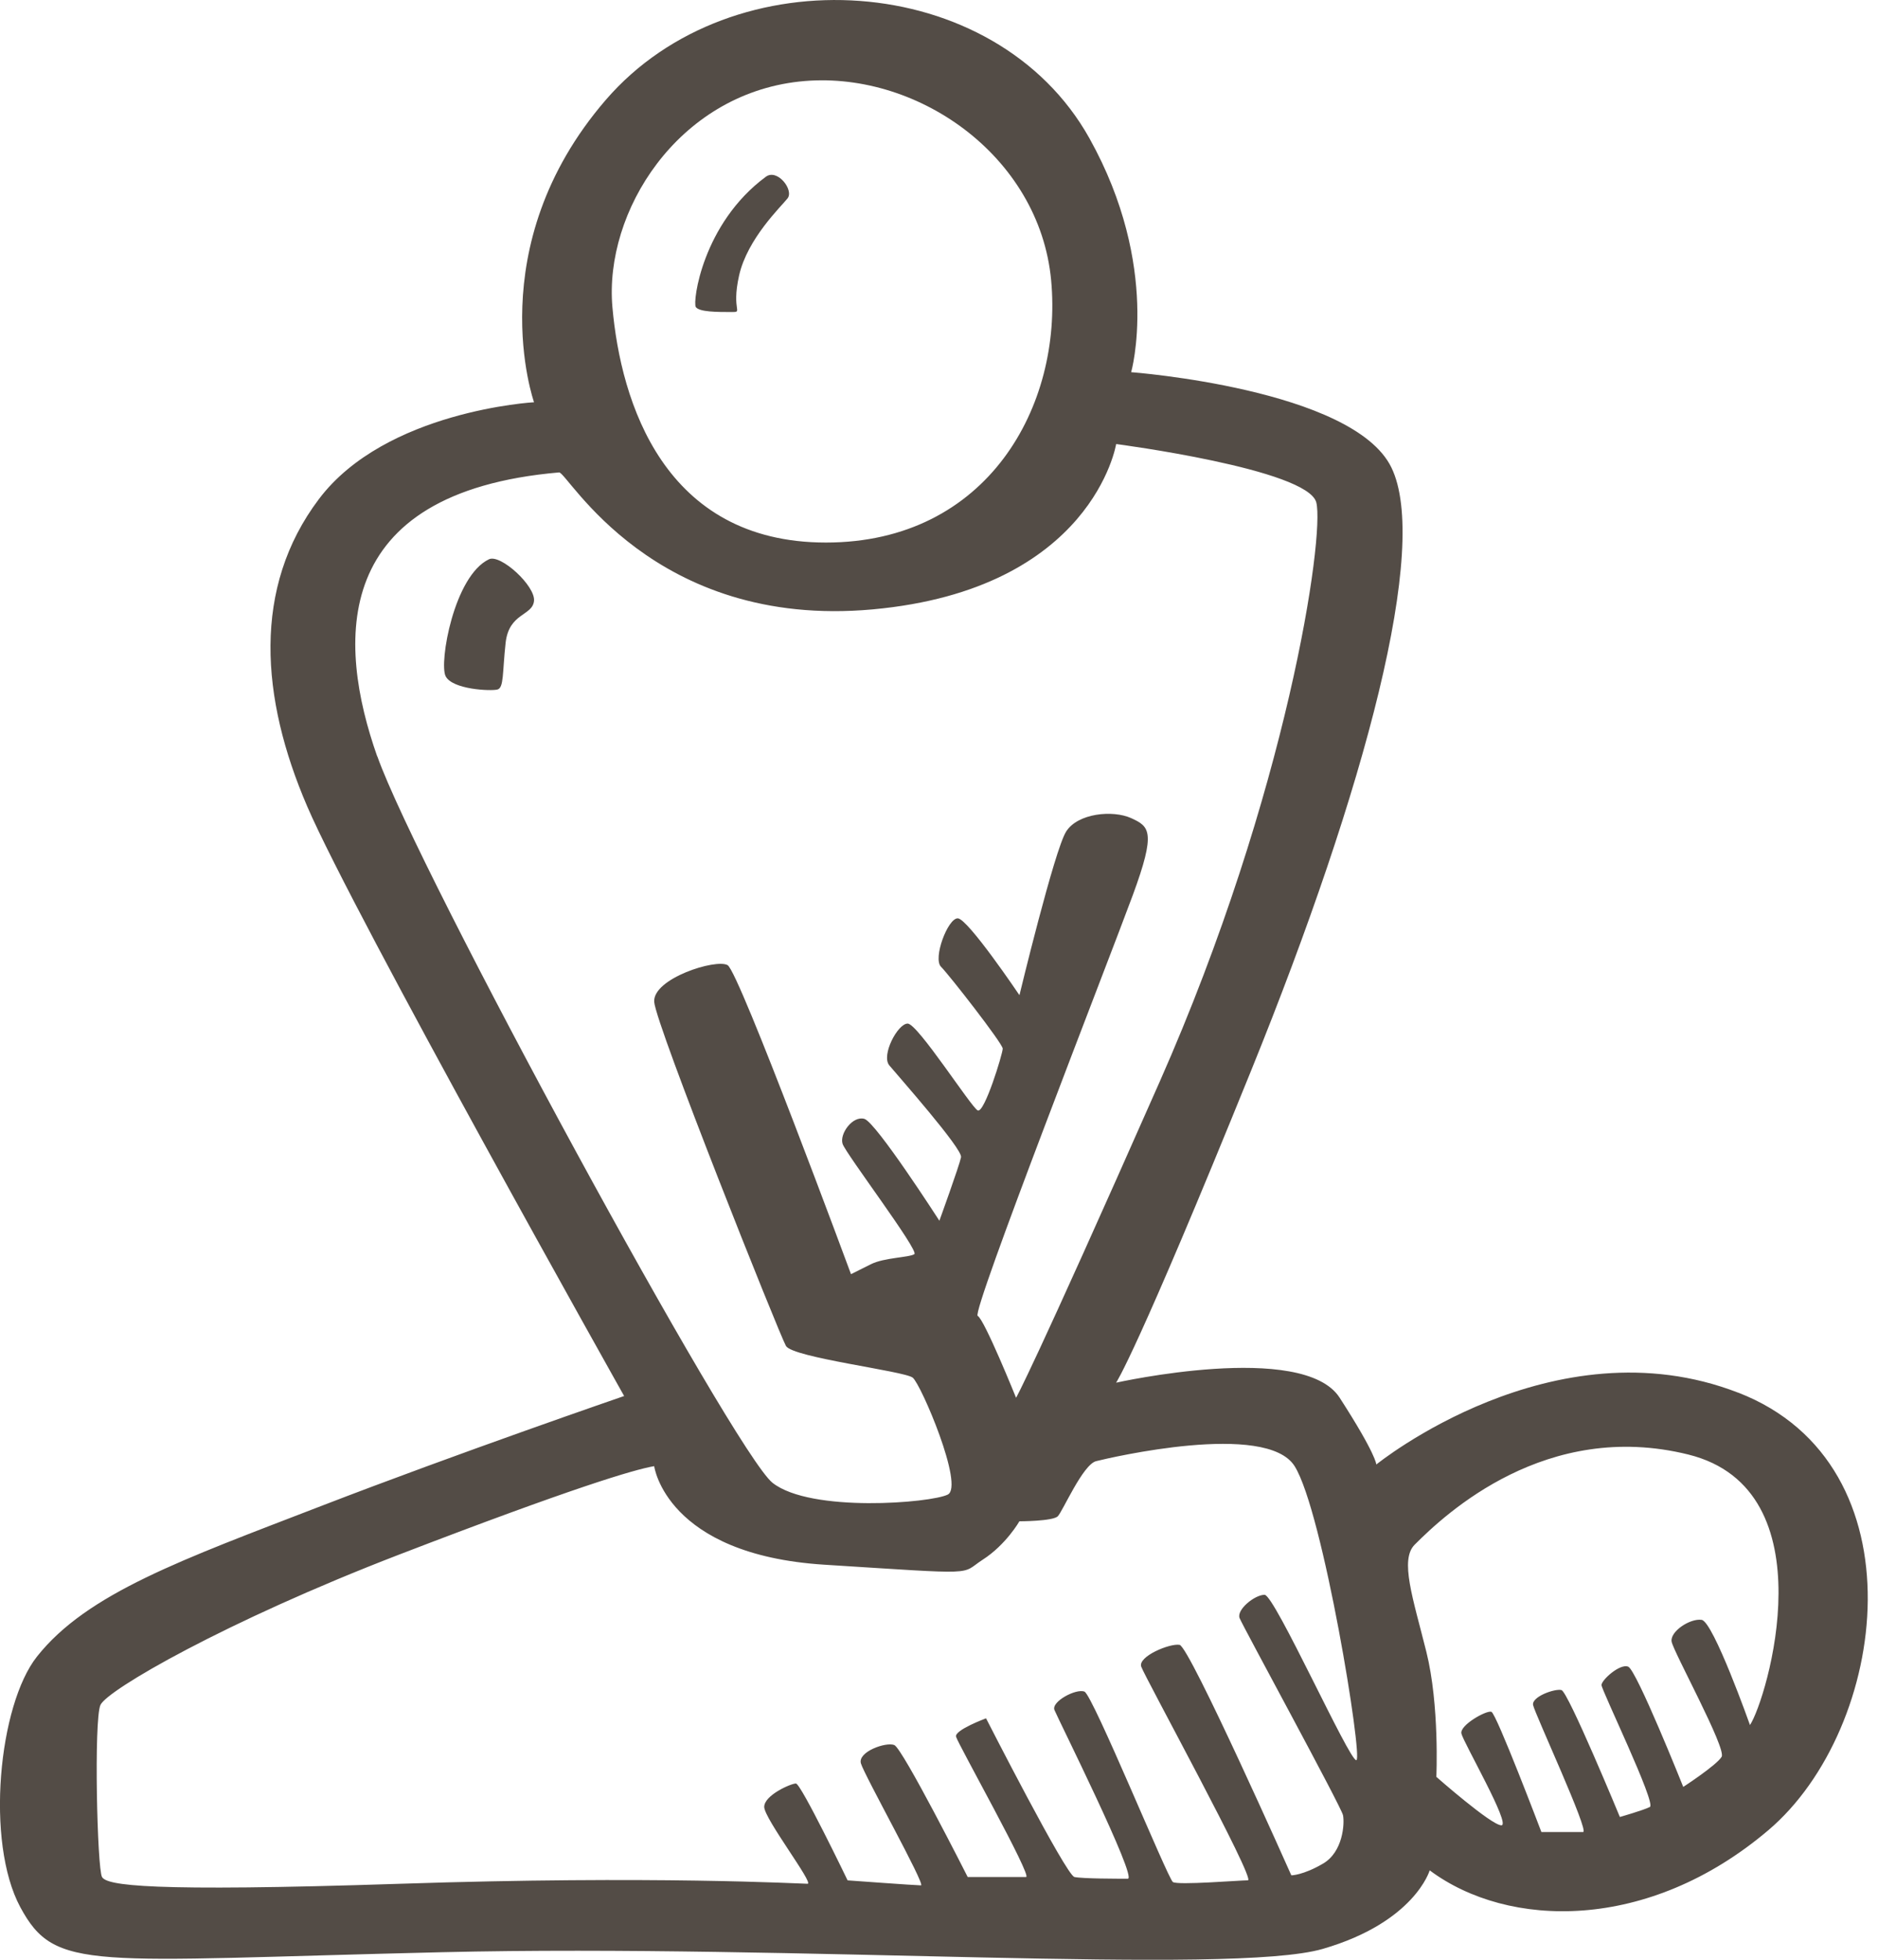 <svg height="120" viewBox="0 0 115 120" width="115" xmlns="http://www.w3.org/2000/svg"><path d="m106.442 85.277c-11.336-4.397-22.163 4.397-22.163 4.397s0-.613-2.246-4.091c-2.246-3.478-13.688-.919-13.688-.919s1.228-1.74 8.274-19.125c7.046-17.385 10.931-32.115 8.58-36.919-2.348-4.809-15.932-5.831-15.932-5.831s1.837-6.443-2.554-14.318c-5.747-10.303-21.857-11.351-29.62-2.351-7.763 9-4.391 18.51-4.391 18.51s-9.09.512-13.176 5.933c-4.086 5.421-3.576 12.169-.713 18.816 2.858 6.647 19.406 36.102 19.406 36.102s-10.114 3.476-18.591 6.75c-8.475 3.27-14.291 5.325-17.363 9.203-2.351 2.966-3.169 11.351-1.024 15.341 2.145 3.988 4.187 3.272 25.842 2.762 21.653-.512 48.312 1.433 53.929-.206 5.617-1.635 6.536-4.806 6.536-4.806 4.8 3.581 13.38 3.784 20.734-2.456 7.354-6.238 9.499-22.397-1.837-26.794zm-57.499-80.283c7.093-.778 14.708 4.5 15.424 12.169.713 7.673-3.881 16.058-13.791 16.058-9.908 0-12.562-8.591-13.075-14.419-.512-5.831 3.982-12.988 11.438-13.808zm-25.845 41.32c-2.449-6.956-2.963-16.163 11.138-17.387.506-.045 5.719 9.613 19.2 8.387 13.481-1.228 14.912-10.125 14.912-10.125s11.745 1.534 12.257 3.581c.51 2.044-1.736 17.691-9.6 35.486-7.864 17.796-8.786 19.332-8.786 19.332s-1.941-4.81-2.35-5.014c-.407-.206 8.07-21.885 9.501-25.772 1.431-3.887 1.022-4.192-.101-4.706-1.125-.51-3.268-.306-3.982.819-.716 1.125-2.861 10.022-2.861 10.022s-3.169-4.706-3.78-4.706c-.611 0-1.532 2.456-1.022 2.966.51.512 3.778 4.706 3.778 5.012 0 .306-1.125 3.988-1.532 3.784-.407-.206-3.675-5.317-4.288-5.317-.613 0-1.635 1.942-1.125 2.558.512.615 4.496 5.115 4.393 5.625-.103.514-1.327 3.889-1.327 3.889s-3.881-6.034-4.594-6.238c-.716-.206-1.534.919-1.331 1.534.206.613 4.701 6.544 4.393 6.75-.304.206-1.837.206-2.653.613l-1.226.613s-6.844-18.512-7.556-18.922c-.713-.409-4.594.818-4.495 2.25.103 1.433 7.661 20.351 8.068 21.067.409.716 7.253 1.534 7.763 1.942.51.409 3.169 6.647 2.145 7.159-1.022.512-8.376 1.125-10.725-.716-2.348-1.841-21.754-37.534-24.206-44.489zm59.958 61.463c-.409.101-5.006-10.125-5.618-10.125-.611 0-1.734.919-1.53 1.43.206.512 6.231 11.556 6.332 12.068.103.51 0 2.25-1.224 2.962-1.226.718-1.941.718-1.941.718s-6.231-14.01-6.844-14.114c-.613-.101-2.554.716-2.349 1.331.203.611 7.046 13.088 6.534 13.088-.51 0-4.29.31-4.594.105-.307-.206-4.905-11.456-5.415-11.659-.51-.206-2.044.613-1.837 1.125.203.512 5.106 10.331 4.492 10.331-.613 0-2.756 0-3.268-.105-.51-.103-5.413-9.716-5.413-9.716s-1.941.716-1.837 1.125c.099.409 4.697 8.591 4.288 8.591h-3.575s-3.983-7.875-4.495-8.081c-.51-.203-2.246.412-2.044 1.125.206.718 3.984 7.468 3.679 7.468s-4.494-.306-4.494-.306-2.857-5.931-3.165-5.931c-.306 0-1.941.716-1.941 1.433 0 .716 3.064 4.706 2.655 4.706-.409 0-9.398-.514-24.923 0-15.525.51-17.974.099-18.281-.412-.3-.512-.506-9.615-.098-10.534.409-.919 7.661-5.113 18.281-9.206 10.624-4.088 14.404-5.213 15.628-5.419 0 0 .713 5.419 10.418 6.034 9.701.613 8.269.613 9.701-.307 1.43-.919 2.246-2.351 2.246-2.351s2.044 0 2.35-.307c.305-.307 1.532-3.169 2.349-3.375.818-.206 10.418-2.456 12.154.307 1.738 2.762 4.191 17.897 3.782 18zm24.105-2.149s-2.246-6.341-2.962-6.442c-.713-.101-1.941.716-1.837 1.331.1.611 3.37 6.544 3.062 7.056-.306.514-2.35 1.843-2.35 1.843s-2.859-7.159-3.371-7.363c-.51-.206-1.635.818-1.635 1.125 0 .307 3.371 7.262 2.962 7.466-.409.206-1.837.613-1.837.613s-3.169-7.669-3.578-7.772c-.409-.101-1.838.409-1.736.919.101.514 3.469 7.774 3.062 7.774h-2.554s-2.756-7.262-3.062-7.363c-.305-.101-1.94.816-1.837 1.327.1.512 3.062 5.625 2.449 5.625s-3.982-2.966-3.982-2.966.203-4.397-.615-7.669c-.818-3.274-1.635-5.625-.713-6.548 1.907-1.913 8.066-7.669 16.75-5.522 8.685 2.143 4.804 15.03 3.784 16.564zm-77.219-71.382c-2.145 1.02-3.064 6.338-2.655 7.157s2.756.922 3.169.819c.407-.103.304-1.022.506-2.863.206-1.841 1.637-1.637 1.738-2.558.101-.921-2.053-2.891-2.756-2.556zm14.813-15.139c.815 0 0 0 .506-2.25.512-2.25 2.556-4.193 2.962-4.706.412-.51-.623-1.847-1.326-1.328-3.881 2.863-4.494 7.669-4.29 7.976.206.307 1.327.307 2.145.307z" fill="#534c46"/></svg>